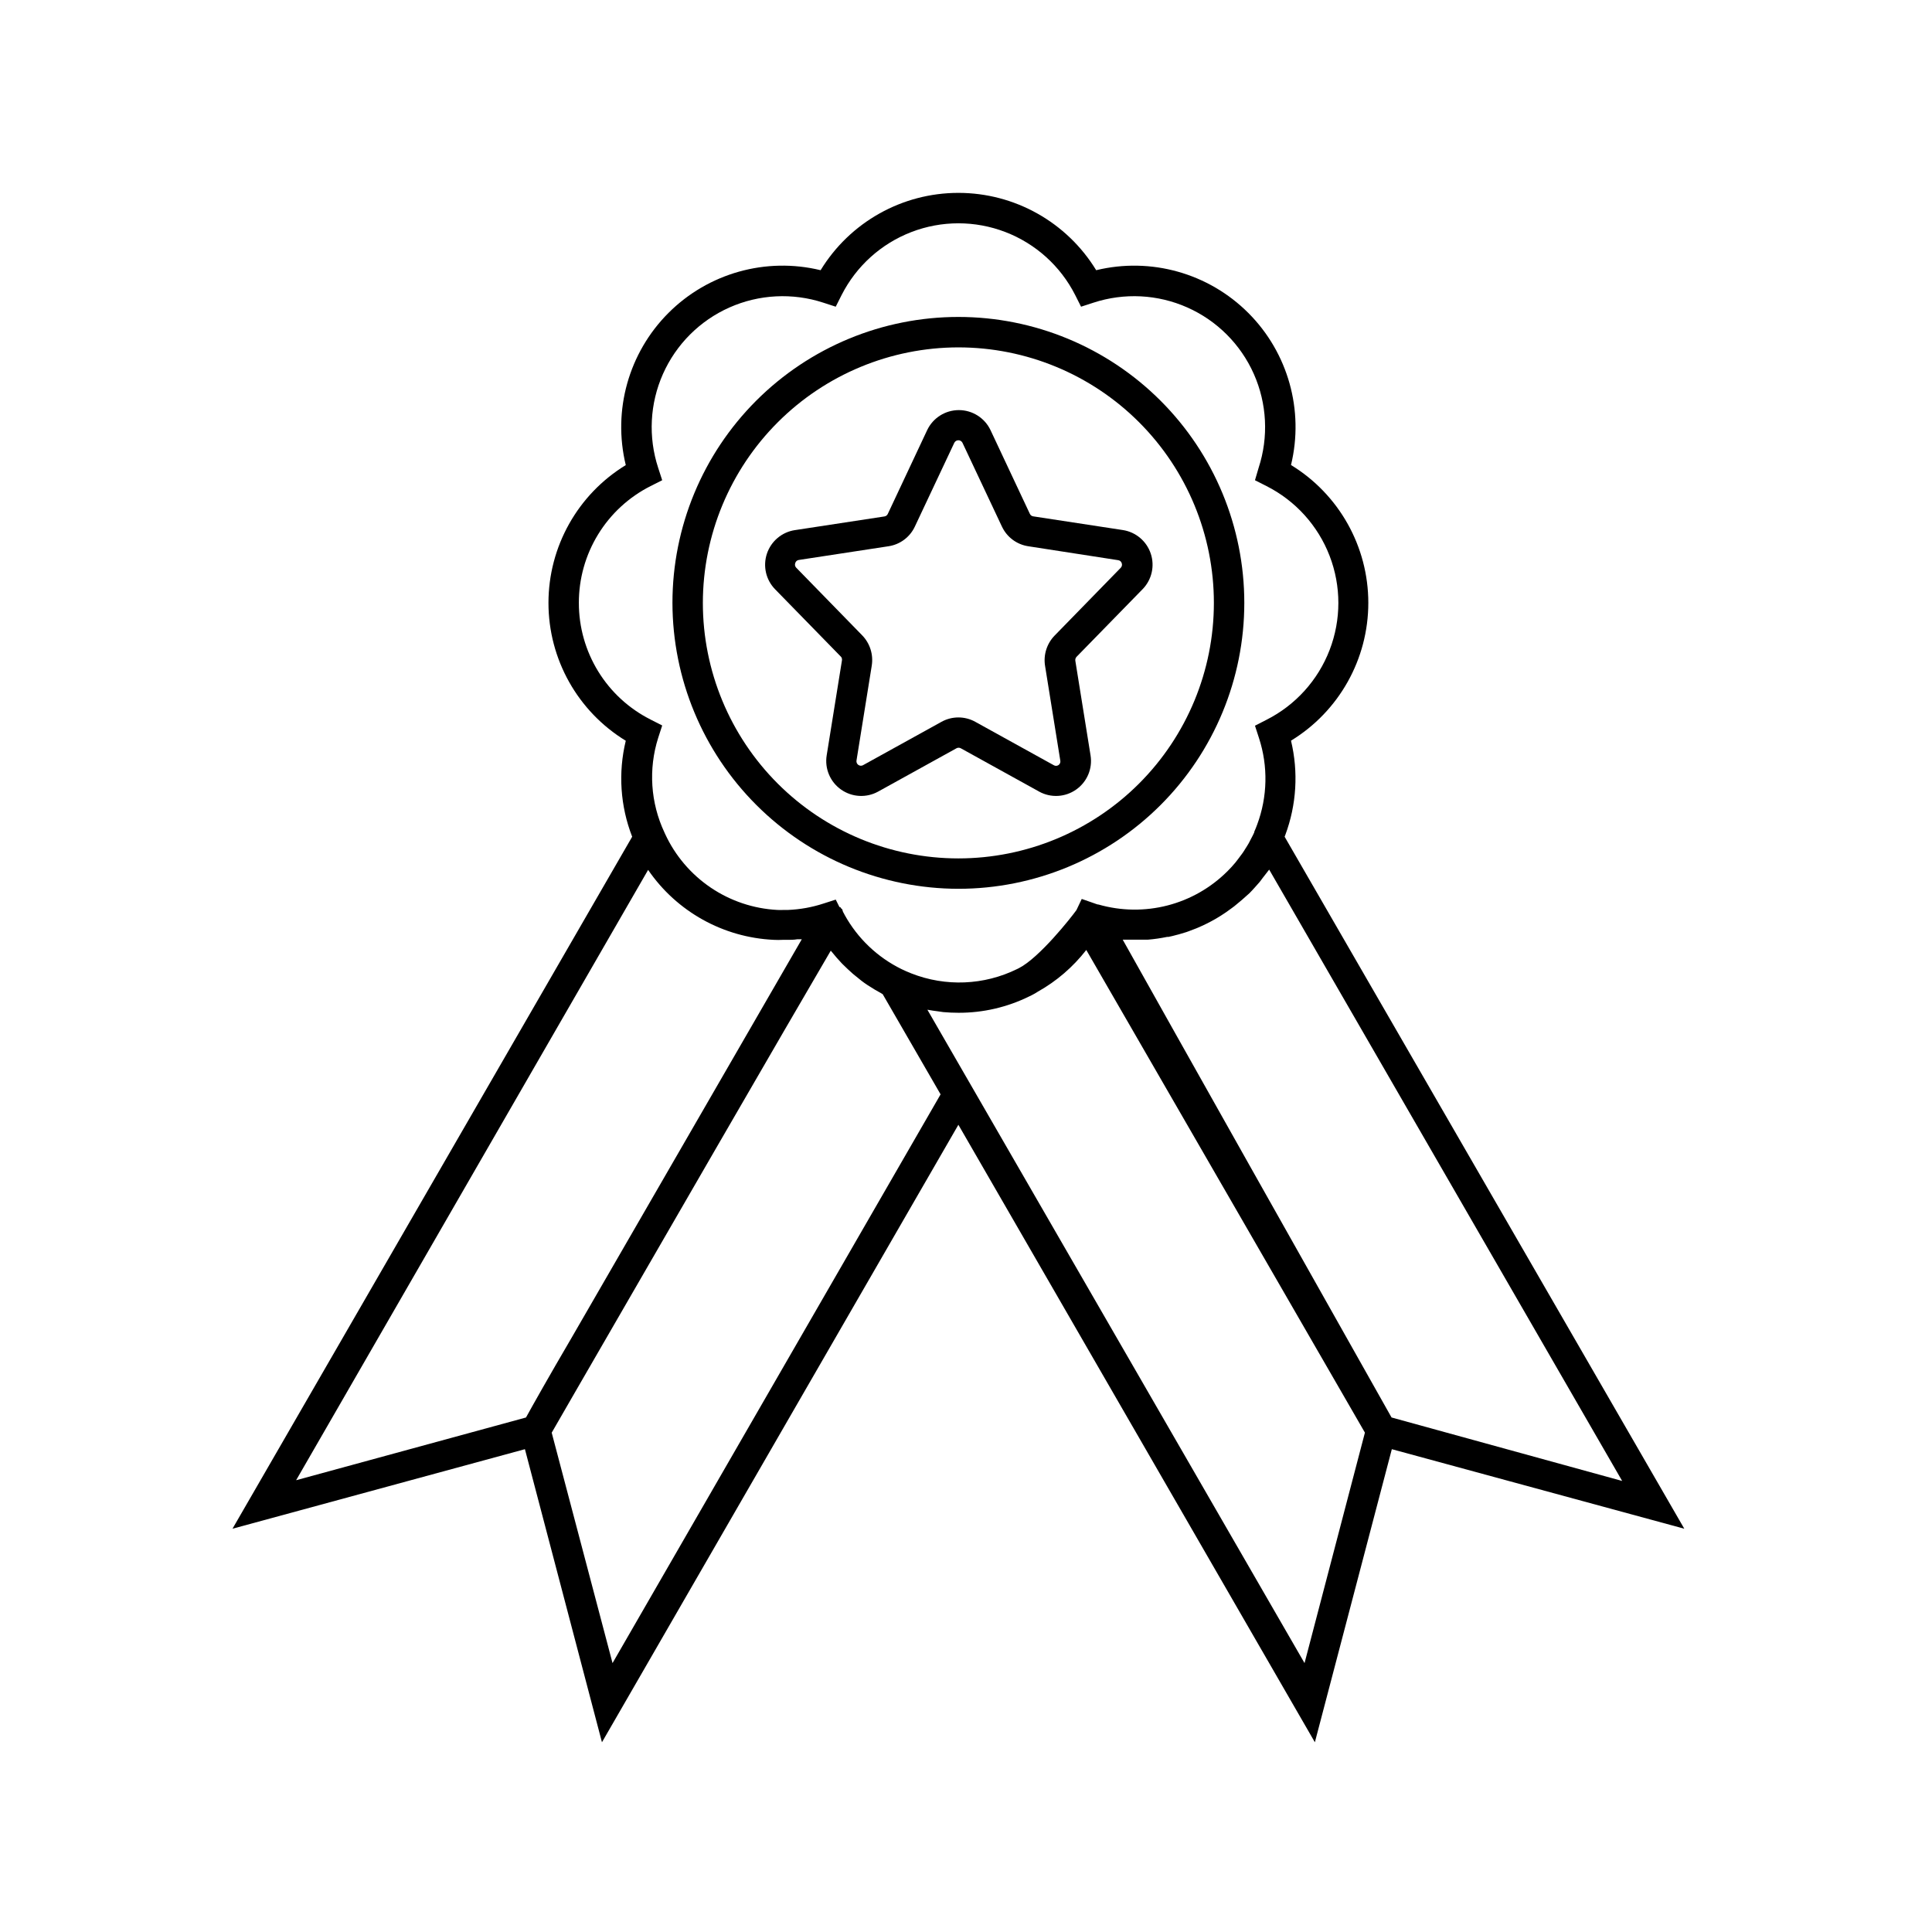 <?xml version="1.0" encoding="UTF-8"?>
<!-- Uploaded to: SVG Repo, www.svgrepo.com, Generator: SVG Repo Mixer Tools -->
<svg fill="#000000" width="800px" height="800px" version="1.1" viewBox="144 144 512 512" xmlns="http://www.w3.org/2000/svg">
 <g>
  <path d="m397.98 379.54c20.094 0 39.367-7.981 53.578-22.191 14.211-14.211 22.195-33.484 22.195-53.582 0-20.094-7.984-39.367-22.195-53.578-14.211-14.211-33.484-22.195-53.578-22.195-20.098 0-39.371 7.984-53.582 22.195-14.207 14.211-22.191 33.484-22.191 53.578 0.027 20.09 8.02 39.348 22.223 53.551 14.203 14.207 33.461 22.195 53.551 22.223zm0-143.48c17.957 0 35.18 7.133 47.879 19.832s19.832 29.922 19.832 47.879c0 17.961-7.133 35.184-19.832 47.883-12.699 12.695-29.922 19.832-47.879 19.832-17.961 0-35.184-7.137-47.879-19.832-12.699-12.699-19.836-29.922-19.836-47.883 0.02-17.953 7.156-35.164 19.852-47.859 12.695-12.695 29.91-19.836 47.863-19.852z"/>
  <path d="m367.11 319.11-4.031 25.07c-0.566 3.504 0.914 7.027 3.82 9.066 2.902 2.043 6.719 2.246 9.824 0.527l20.738-11.465v-0.004c0.363-0.199 0.805-0.199 1.168 0l20.738 11.465-0.004 0.004c3.106 1.719 6.922 1.516 9.824-0.527 2.906-2.039 4.391-5.562 3.82-9.066l-4.031-25.07c-0.059-0.379 0.059-0.766 0.324-1.047l17.512-17.938v0.004c2.422-2.492 3.254-6.129 2.148-9.426-1.102-3.297-3.953-5.703-7.387-6.234l-23.738-3.629h-0.004c-0.395-0.051-0.738-0.301-0.906-0.664l-10.418-22.168c-1.535-3.254-4.809-5.328-8.402-5.328-3.598 0-6.871 2.074-8.406 5.328l-10.418 22.168c-0.16 0.371-0.504 0.633-0.906 0.688l-23.758 3.629v-0.004c-3.434 0.539-6.277 2.945-7.379 6.242-1.098 3.293-0.266 6.926 2.156 9.418l17.512 17.938 0.004-0.004c0.211 0.297 0.285 0.672 0.199 1.027zm-12.352-25.914c0.129-0.441 0.508-0.758 0.965-0.805l23.738-3.629h0.004c3.062-0.461 5.691-2.43 6.992-5.238l10.438-22.168c0.203-0.418 0.625-0.684 1.09-0.684 0.461 0 0.887 0.266 1.086 0.684l10.438 22.168h0.004c1.301 2.809 3.926 4.777 6.992 5.238l23.801 3.688c0.453 0.047 0.836 0.367 0.965 0.805 0.156 0.43 0.047 0.91-0.281 1.23l-17.512 17.957c-2.07 2.133-3.008 5.125-2.519 8.059l4.031 25.07c0.094 0.457-0.098 0.93-0.484 1.191-0.391 0.258-0.898 0.258-1.289 0l-20.738-11.465v-0.004c-2.793-1.555-6.191-1.555-8.988 0l-20.738 11.465 0.004 0.004c-0.402 0.238-0.91 0.219-1.293-0.055-0.383-0.27-0.57-0.738-0.48-1.195l4.031-25.07h-0.004c0.488-2.934-0.445-5.926-2.516-8.062l-17.512-17.957-0.004 0.004c-0.305-0.336-0.391-0.812-0.219-1.23z"/>
  <path d="m283.11 528.05 20.414 77.668 94.457-163.64 94.473 163.64 20.395-77.668 77.508 21.078-105.92-183.39c0.07-0.148 0.129-0.305 0.18-0.461 2.981-7.996 3.508-16.695 1.512-24.992 12.727-7.773 20.488-21.609 20.488-36.523 0-14.914-7.762-28.754-20.488-36.527 3.512-14.492-0.777-29.766-11.32-40.309-10.543-10.543-25.816-14.832-40.309-11.32-7.769-12.727-21.605-20.492-36.516-20.492s-28.746 7.766-36.516 20.492c-14.496-3.516-29.777 0.777-40.32 11.324-10.543 10.551-14.832 25.832-11.312 40.324-12.727 7.777-20.488 21.613-20.488 36.527s7.762 28.75 20.488 36.527c-2.051 8.449-1.461 17.328 1.695 25.43l-105.92 183.39zm32.648-153.52c7.582 11.062 19.914 17.926 33.312 18.539 0.777 0.043 1.559 0.043 2.336 0h1.27c0.867 0 1.754 0 2.641-0.16h1.168l-61 105.6c-6.047 10.316-10.438 18.137-12.09 21.141l-60.922 16.625zm-9.43 210.21-16.121-61.062 5.18-8.988 0.906-1.57c20.758-35.934 56.992-98.645 67.875-117.19h-0.004c0.102 0.109 0.195 0.227 0.281 0.344 0.828 1.027 1.691 2.016 2.602 2.984l0.363 0.363c0.848 0.848 1.715 1.652 2.602 2.438l0.766 0.625c1.008 0.848 2.016 1.652 3.164 2.398l0.422 0.262c0.988 0.645 2.016 1.27 3.082 1.832l0.484 0.301 15.336 26.539zm183.39 0-99.938-173.13h0.141c0.867 0.18 1.754 0.281 2.641 0.402l1.41 0.203c1.352 0.121 2.719 0.18 4.031 0.18 6.512 0.023 12.941-1.469 18.781-4.352l0.664-0.324v0.004c0.543-0.273 1.066-0.578 1.574-0.91 4.981-2.789 9.352-6.555 12.855-11.062l73.84 127.91zm23.055-65.094c-17.957-31.82-58.441-103.75-71.238-126.62h6.613l-0.008 0.004c1.742-0.141 3.473-0.391 5.18-0.746h0.344c0.727-0.141 1.449-0.324 2.156-0.523l0.562-0.141 2.016-0.605 0.562-0.203 2.016-0.766 0.383-0.16h0.004c1.617-0.684 3.191-1.465 4.715-2.34l0.441-0.262c0.586-0.344 1.168-0.707 1.734-1.09l0.664-0.441 1.449-1.047 0.707-0.523 1.41-1.168 0.605-0.504c0.645-0.586 1.289-1.168 2.016-1.793 0.945-0.945 1.855-2.016 2.719-2.984l0.848-1.129c0.523-0.684 1.066-1.371 1.57-2.016l0.102-0.141 93.547 162.02zm-215.37-215.85c-0.016-6.418 1.754-12.715 5.109-18.184 3.356-5.473 8.168-9.898 13.895-12.793l3.082-1.551-1.066-3.285c-2.672-8.164-2.219-17.031 1.27-24.883 3.492-7.852 9.77-14.129 17.617-17.617 7.852-3.488 16.719-3.941 24.883-1.27l3.285 1.066 1.551-3.082c3.887-7.664 10.477-13.617 18.496-16.703 8.02-3.086 16.898-3.086 24.918 0 8.02 3.086 14.613 9.039 18.496 16.703l1.551 3.082 3.285-1.066c8.164-2.672 17.031-2.219 24.883 1.27s14.129 9.766 17.617 17.617c3.488 7.852 3.941 16.719 1.27 24.883l-0.965 3.285 3.062 1.551c7.672 3.883 13.629 10.473 16.719 18.5 3.09 8.023 3.09 16.906 0 24.93-3.09 8.027-9.047 14.617-16.719 18.5l-3.062 1.57 1.066 3.285c2.434 7.473 2.262 15.551-0.484 22.914-0.223 0.625-0.484 1.27-0.766 1.895v0.16c-0.262 0.586-0.543 1.129-0.848 1.691-0.301 0.562-0.402 0.805-0.625 1.211-0.223 0.402-0.625 1.027-0.945 1.531-0.324 0.504-0.441 0.746-0.707 1.09-0.262 0.344-0.785 1.066-1.188 1.594-0.402 0.523-0.441 0.605-0.684 0.887-0.664 0.805-1.371 1.57-2.117 2.316v-0.004c-4.387 4.383-9.863 7.512-15.867 9.062-6 1.551-12.309 1.469-18.27-0.234-0.363 0-0.727-0.203-1.066-0.301l-3.406-1.188-1.41 2.961c-1.449 2.016-9.793 12.594-15.234 15.375l-0.484 0.242h-0.004c-8.77 4.316-18.957 4.734-28.051 1.148-0.887-0.344-1.734-0.727-2.578-1.129-6.379-3.133-11.637-8.148-15.074-14.367l-0.203-0.402-0.223-0.383-0.223-0.707-0.324-0.281-0.141-0.262h-0.16l-0.141-0.121-0.945-1.895-3.266 1.047c-3.035 0.992-6.195 1.562-9.391 1.691h-1.168c-0.543 0.027-1.09 0.027-1.633 0-6.324-0.328-12.441-2.379-17.688-5.93-5.246-3.555-9.422-8.469-12.078-14.223l-0.18-0.402c-3.68-7.844-4.269-16.789-1.652-25.047l1.066-3.285-3.082-1.57v-0.004c-5.719-2.883-10.523-7.301-13.875-12.754-3.356-5.457-5.133-11.734-5.129-18.137z"/>
 </g>
</svg>